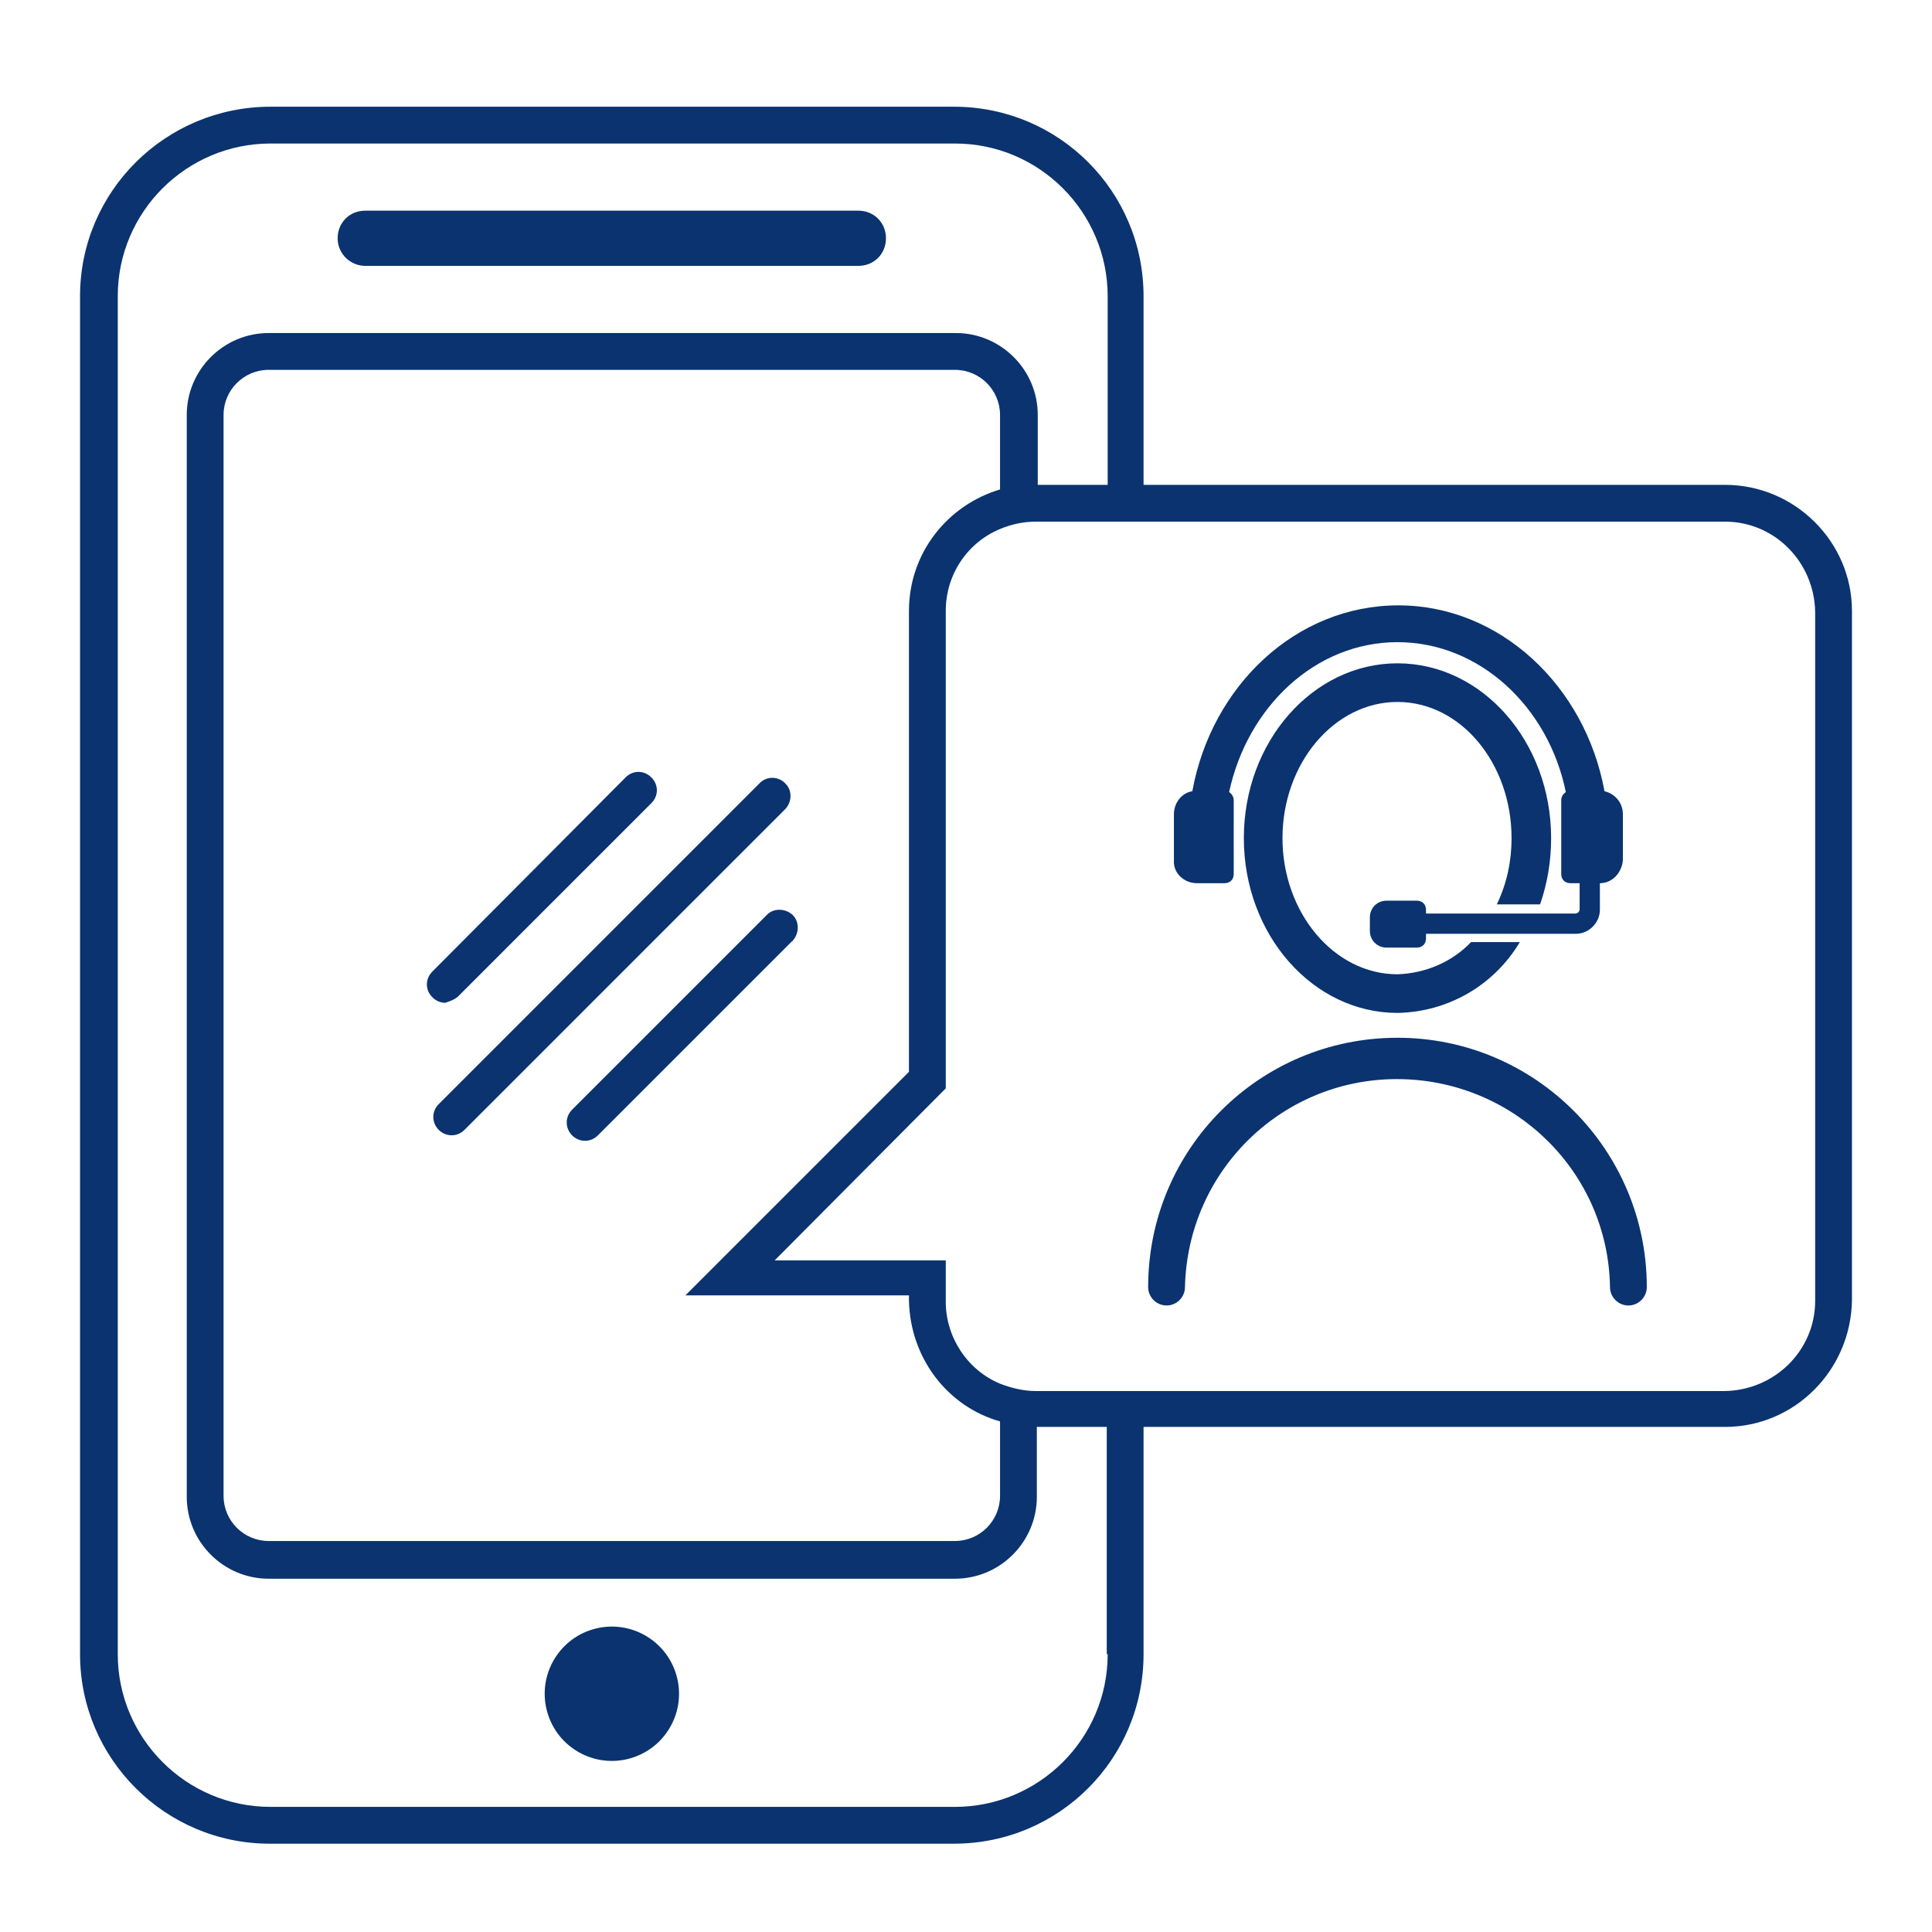 <svg xmlns="http://www.w3.org/2000/svg" style="enable-background:new 0 0 210 210" xml:space="preserve" viewBox="0 0 210 210"><path style="fill:#0a3370" d="M39.7 28.9h53.6c1.7 0 3-1.3 3-3s-1.3-3-3-3H39.7c-1.7 0-3 1.3-3 3s1.4 3 3 3z"/><circle transform="rotate(-13.286 66.521 184.07)" style="fill:#0a3370" cx="66.5" cy="184.1" r="7.3"/><path style="fill:#0a3370" d="M187.5 52.7h-63.2V32.2c0-11.4-9.2-20.6-20.6-20.6H29.4C18 11.6 8.7 20.8 8.7 32.2v147.6c0 11.4 9.3 20.6 20.6 20.6h74.4c11.4 0 20.6-9.2 20.6-20.6v-24.7h63.2c7.6 0 13.7-6.2 13.8-13.8V66.4c0-7.5-6.2-13.7-13.8-13.7zm-67.1 127.1c0 9.2-7.5 16.6-16.6 16.6H29.4c-9.2 0-16.6-7.5-16.6-16.6V32.2c0-9.2 7.5-16.6 16.6-16.6h74.4c9.2 0 16.6 7.5 16.6 16.6v20.5h-7.6v-7.6c0-4.9-4-8.9-8.9-8.9H29.2c-4.9 0-8.9 4-8.9 8.9v117.6c0 4.9 4 8.9 8.9 8.9h74.6c4.9 0 8.9-4 8.9-8.9v-7.6h7.6v24.7zm-11.7-25.3v8.1c0 2.7-2.2 4.9-4.9 4.9H29.2c-2.7 0-4.9-2.2-4.9-4.9V45.1c0-2.7 2.2-4.9 4.9-4.9h74.6c2.7 0 4.9 2.2 4.9 4.9v8.1c-5.7 1.7-9.9 6.9-9.9 13.2v50.1l-24.3 24.3h24.3v.5c.1 6.3 4.2 11.6 9.9 13.2zm88.6-13.1c0 5.4-4.4 9.7-9.8 9.8h-74.9c-1.3 0-2.6-.3-3.9-.8-3.6-1.5-5.9-5.1-5.9-8.9V137H84.2l18.6-18.7V66.4c0-3.9 2.3-7.4 5.9-8.9 1.2-.5 2.5-.8 3.9-.8h74.9c5.4 0 9.7 4.4 9.8 9.8v74.9z"/><path style="fill:#0a3370" d="M151.9 112.8c-15 0-27.1 12.1-27.1 27.1 0 1.1.9 2 2 2s2-.9 2-2c.3-12.8 10.8-22.9 23.6-22.6 12.4.3 22.4 10.2 22.6 22.6 0 1.1.9 2 2 2s2-.9 2-2c0-14.9-12.1-27.1-27.1-27.1zM167.4 98.3c.8-2.3 1.2-4.7 1.2-7.2 0-10.5-7.5-19-16.7-19s-16.7 8.5-16.7 19 7.5 19 16.7 19c5.5-.1 10.5-3 13.3-7.7h-5.3c-2.1 2.2-5 3.4-8 3.5-6.9 0-12.5-6.7-12.5-14.8s5.6-14.8 12.5-14.8 12.4 6.7 12.4 14.8c0 2.5-.5 4.9-1.6 7.2h4.7z"/><path style="fill:#0a3370" d="M130.1 96h3c.6 0 1-.4 1-1v-8c0-.4-.2-.7-.5-.9 2-9.3 9.4-16.3 18.3-16.3s16.4 7 18.3 16.3c-.3.2-.5.5-.5.9v8c0 .6.4 1 1 1h1v2.8c0 .3-.2.5-.5.5H155v-.4c0-.6-.4-1-1-1h-3.3c-1 0-1.8.8-1.8 1.8v1.5c0 1 .8 1.8 1.8 1.8h3.3c.6 0 1-.4 1-1v-.5h16.3c1.4 0 2.6-1.2 2.6-2.6V96c1.4 0 2.4-1.2 2.5-2.5v-5c0-1.2-.8-2.2-2-2.5-2.1-11.5-11.4-20.2-22.4-20.2-11.1 0-20.3 8.7-22.4 20.2-1.2.2-2 1.3-2 2.5v5c-.1 1.4 1.1 2.5 2.5 2.5zM85.4 85.2c-.7-.8-2-.9-2.8-.1L47.7 120c-.4.4-.6.9-.6 1.4 0 1.1.9 2 2 2 .5 0 1-.2 1.4-.6l34.9-34.9c.7-.8.7-2 0-2.7zM49.8 108.3l21-21c.8-.8.8-2 0-2.8-.8-.8-2-.8-2.8 0l-21 21.1c-.8.8-.8 2 0 2.8.4.4.9.6 1.4.6.6-.2 1.1-.4 1.4-.7zM86.2 102.2c.7-.8.7-2.1-.1-2.8s-2.1-.7-2.8.1l-21.1 21.1c-.4.4-.6.9-.6 1.4 0 1.1.9 2 2 2 .5 0 1-.2 1.4-.6l21.1-21.1s.1 0 .1-.1z"/></svg>
